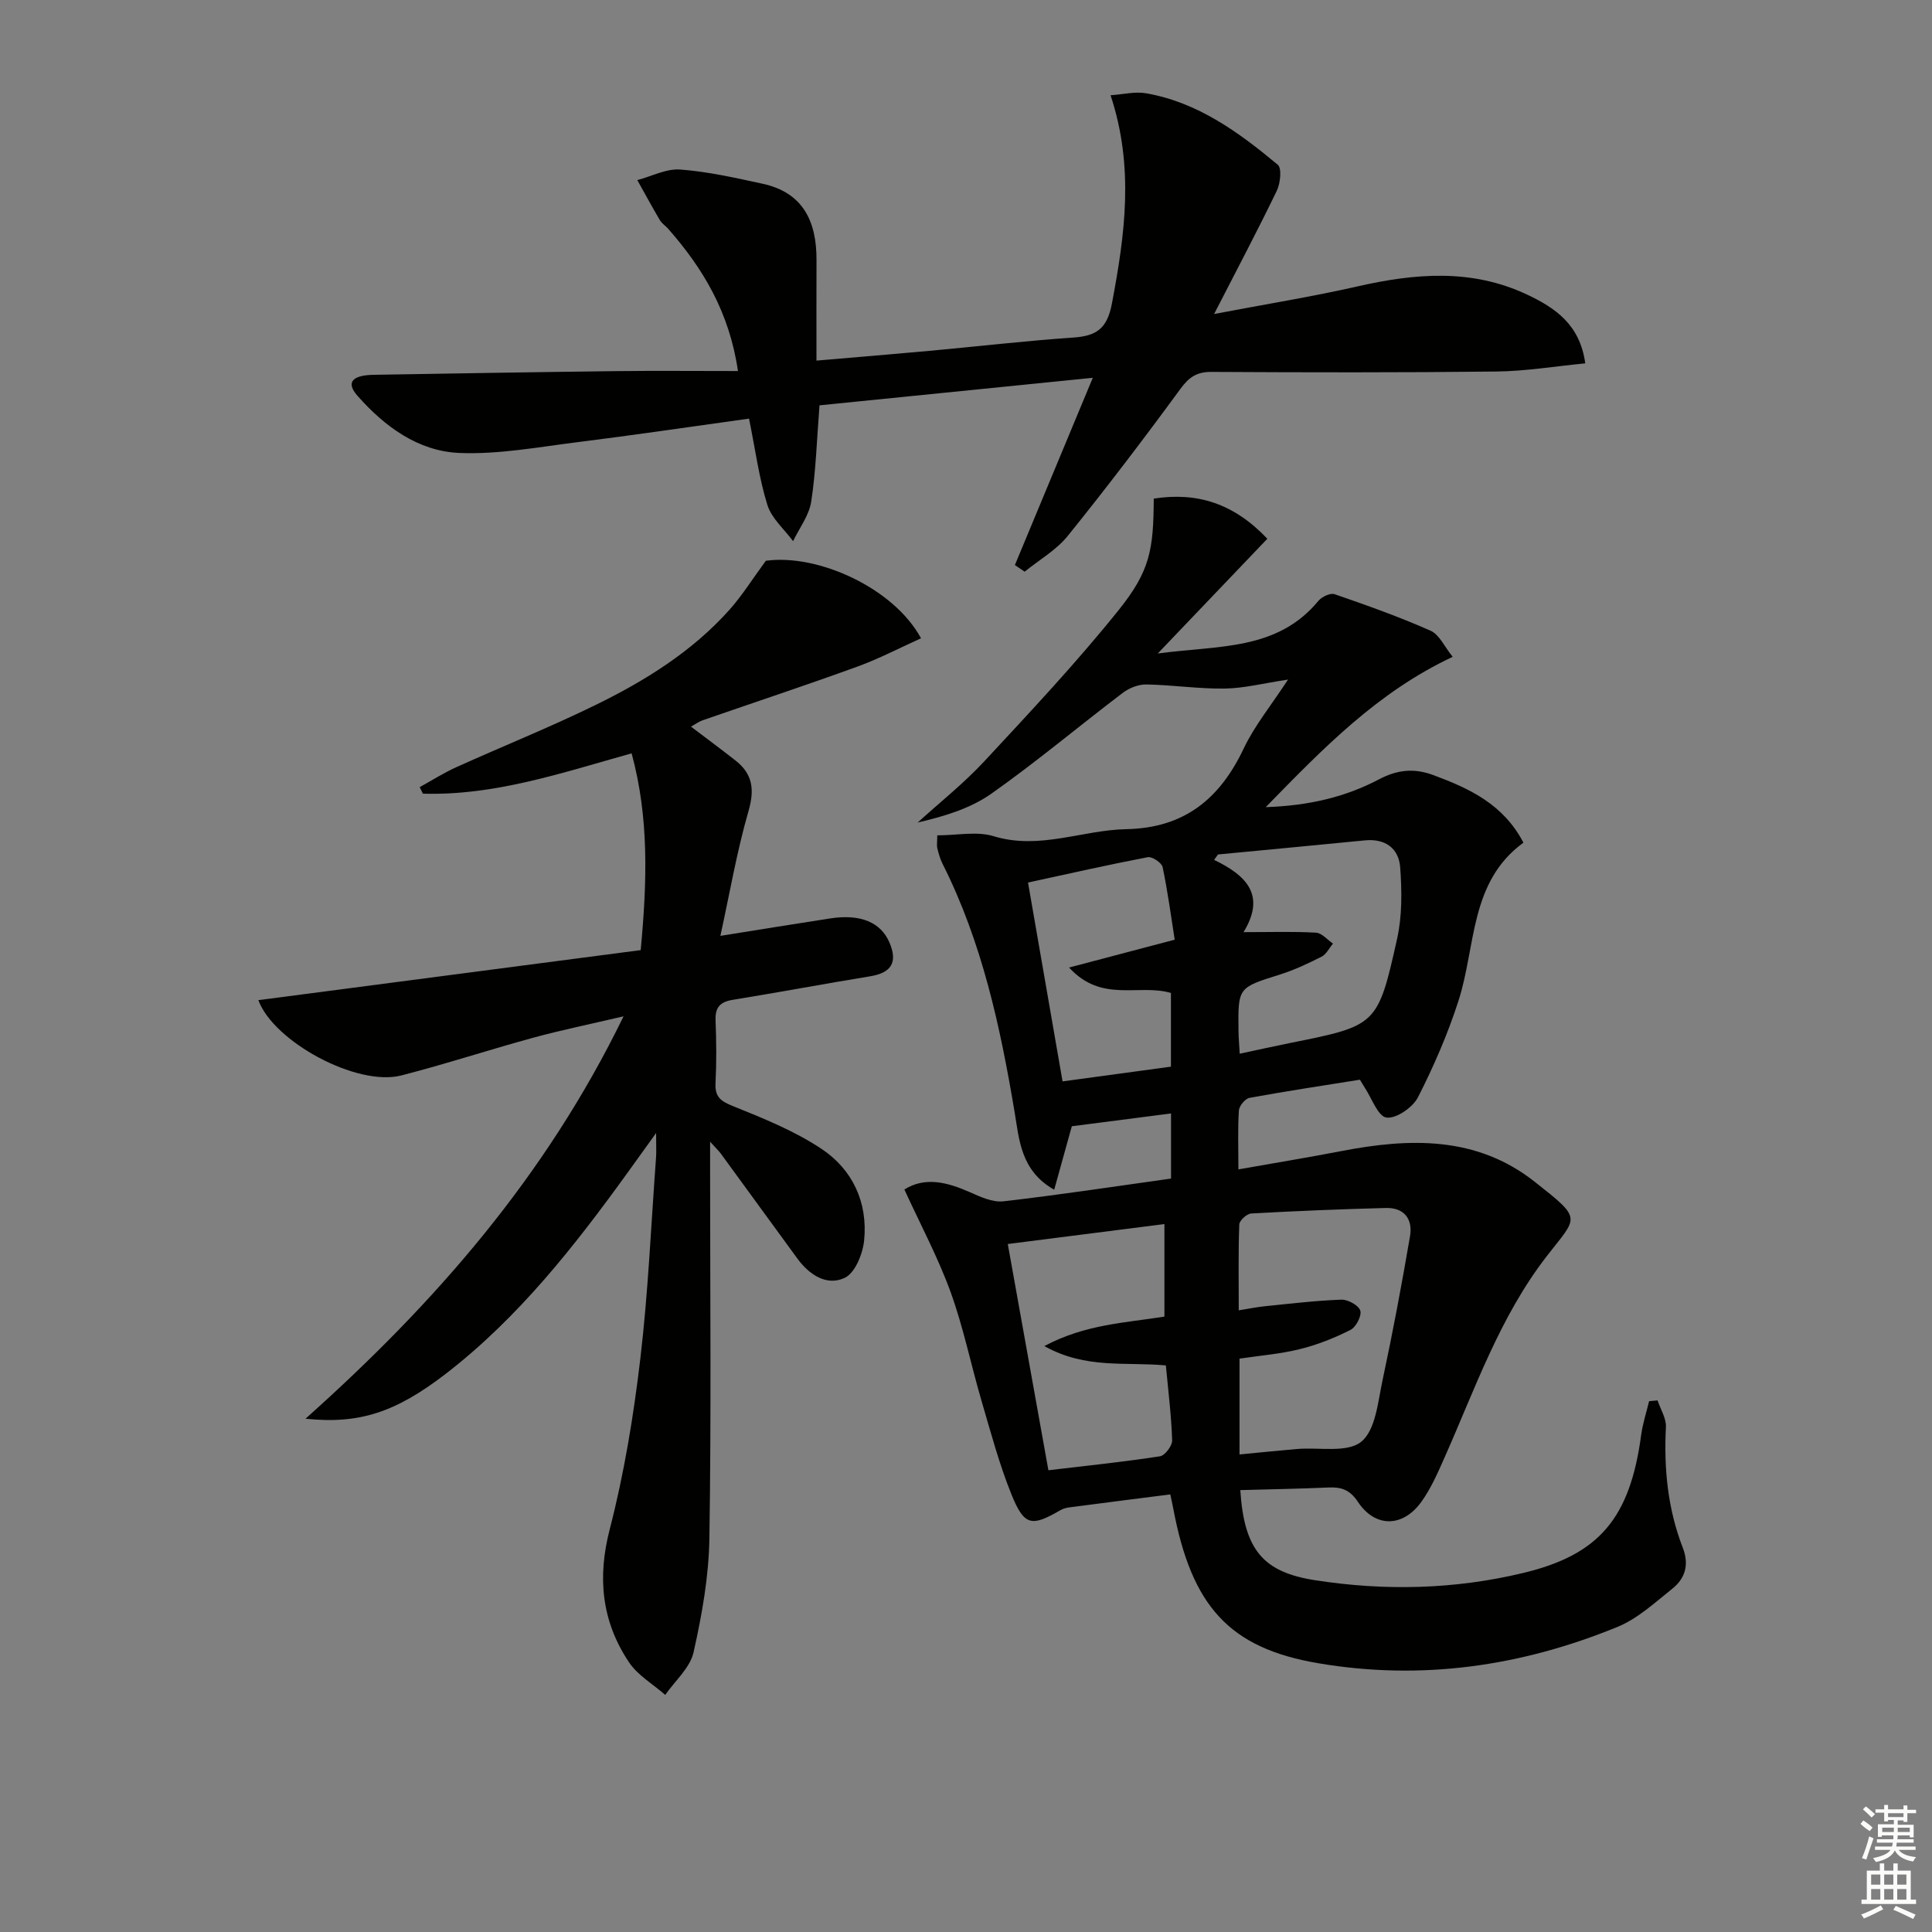 <svg enable-background="new 0 0 400 400" viewBox="0 0 400 400" xmlns="http://www.w3.org/2000/svg"><rect x="0" y="0" width="400" height="400" fill="#808080" stroke="none"/><g fill="#010100"><path d="m194.05 172.95c4.12 0 8.19-.89 11.65.17 9.49 2.91 18.34-1.27 27.48-1.45 12.02-.24 19.36-6.26 24.31-16.69 2.24-4.73 5.67-8.9 9.18-14.28-5.08.76-9.07 1.8-13.08 1.86-5.4.08-10.82-.75-16.23-.85-1.64-.03-3.57.72-4.89 1.73-9.12 6.92-17.9 14.32-27.26 20.91-4.35 3.06-9.73 4.67-15.22 5.95 4.62-4.2 9.55-8.11 13.79-12.67 9.5-10.22 19.08-20.43 27.81-31.3 6.55-8.16 7.23-12.58 7.28-23.1 8.93-1.38 16.51.93 23.52 8.31-7.31 7.66-14.47 15.16-22.69 23.76 12.66-1.72 24.71-.54 33.28-10.92.7-.84 2.46-1.66 3.33-1.36 6.7 2.31 13.4 4.69 19.87 7.56 1.83.81 2.9 3.34 4.58 5.41-15.54 7.31-26.68 18.8-38.7 31.12 9.05-.31 16.53-2.12 23.41-5.74 3.85-2.02 7.29-2.39 11.33-.88 7.44 2.77 14.43 5.99 18.61 13.97-11.18 8.16-9.8 21.4-13.44 32.72-2.21 6.87-5.12 13.58-8.4 20.01-1.08 2.1-4.52 4.47-6.52 4.19-1.77-.25-3.04-4.02-4.52-6.24-.27-.41-.51-.84-.97-1.6-7.55 1.21-15.23 2.36-22.86 3.76-.9.16-2.13 1.66-2.2 2.6-.25 3.8-.1 7.62-.1 12.21 7.45-1.32 14.4-2.46 21.31-3.79 14.13-2.73 27.99-3.15 40.02 6.34 10.03 7.91 8.93 7.12 2.52 15.4-9.74 12.58-14.83 27.42-21.16 41.68-1.41 3.17-2.82 6.44-4.83 9.22-3.84 5.31-9.55 5.36-13.12-.02-1.67-2.51-3.43-3.09-6.1-2.97-6.07.27-12.15.37-18.25.54.8 12.39 4.73 16.99 15.5 18.66 14.43 2.24 28.83 1.91 43.05-1.5 15.8-3.78 22.14-11.38 24.45-28.6.32-2.35 1.08-4.65 1.64-6.97.58-.05 1.17-.11 1.75-.16.61 1.84 1.82 3.71 1.73 5.51-.44 8.58.37 16.95 3.49 24.98 1.35 3.48.53 6.34-2.15 8.48-3.61 2.88-7.18 6.21-11.36 7.92-19.9 8.15-40.53 11.16-61.93 7.53-18.52-3.13-26.27-11.88-30.06-32.09-.18-.94-.39-1.87-.6-2.87-7.14.91-14.03 1.78-20.92 2.69-.64.08-1.31.27-1.86.59-5.96 3.46-7.46 3.26-10.11-3.28-2.54-6.28-4.29-12.89-6.21-19.42-2.19-7.48-3.74-15.17-6.39-22.48-2.59-7.13-6.2-13.88-9.57-21.23 4.32-2.7 8.86-1.51 13.54.55 2.19.97 4.72 2.15 6.95 1.9 11.52-1.32 22.99-3.07 34.72-4.71 0-4.68 0-8.75 0-13.48-7 .9-13.83 1.78-20.54 2.65-1.24 4.46-2.4 8.65-3.65 13.14-6.92-3.93-7.23-10.29-8.19-16.03-2.97-17.75-6.75-35.22-14.92-51.44-.52-1.03-.83-2.18-1.11-3.31-.11-.62.01-1.3.01-2.59zm62.58 128.18c4.34-.42 8.12-.81 11.9-1.13 4.55-.39 10.4.86 13.31-1.51 2.99-2.44 3.45-8.32 4.42-12.82 2.11-9.86 3.97-19.78 5.67-29.73.6-3.52-1.18-5.94-5-5.84-9.3.24-18.59.62-27.88 1.14-.9.05-2.44 1.45-2.47 2.27-.22 5.76-.11 11.54-.11 17.78 2.24-.36 3.82-.69 5.43-.85 5.27-.53 10.53-1.17 15.81-1.36 1.35-.05 3.56 1.16 3.92 2.26.34 1.05-.87 3.41-2.01 3.99-3.32 1.68-6.87 3.1-10.49 3.99-4.08 1.01-8.34 1.35-12.5 1.97zm-40.41-22.44c8.45-4.52 16.85-4.82 24.86-6.1 0-6.62 0-12.94 0-19.16-10.97 1.4-21.45 2.73-32.43 4.13 2.8 15.61 5.57 30.99 8.41 46.84 8.34-.99 15.75-1.75 23.1-2.89 1.03-.16 2.56-2.18 2.52-3.3-.16-5.09-.8-10.16-1.3-15.51-8.27-.79-16.57.81-25.16-4.01zm40.45-60.53c3.85-.82 7.06-1.54 10.29-2.19 18.09-3.63 18.28-3.58 22.3-21.63 1.05-4.73.99-9.83.64-14.7-.28-3.96-3.04-6.07-7.32-5.65-10.13 1-20.27 1.95-30.41 2.92-.27.37-.53.74-.8 1.12 6.51 3.14 10.85 7.19 6.09 14.96 5.72 0 10.38-.16 15.01.11 1.21.07 2.34 1.47 3.51 2.26-.78.93-1.38 2.22-2.38 2.72-2.8 1.42-5.68 2.77-8.67 3.71-8.6 2.7-8.63 2.61-8.51 11.72.01 1.3.14 2.61.25 4.65zm-13.46-23.61c-.74-4.71-1.43-9.91-2.5-15.02-.19-.9-2.16-2.23-3.07-2.06-8.11 1.55-16.17 3.38-24.8 5.25 2.4 13.84 4.76 27.42 7.15 41.17 8.09-1.1 15.38-2.09 22.44-3.05 0-5.68 0-10.58 0-15.26-6.7-1.96-14.28 2.15-21.09-5.26 7.66-2.01 14.09-3.72 21.87-5.77z"/><path d="m63.25 293.73c26.88-24 49.7-50.12 65.85-83.31-7 1.64-12.92 2.85-18.74 4.44-9.12 2.49-18.12 5.45-27.27 7.8-9.22 2.36-26.45-7.01-29.6-15.59 26.32-3.44 52.69-6.9 79.16-10.36 1.34-14.32 1.73-27.43-1.88-40.74-14.59 4.09-28.44 8.79-43.21 8.35-.22-.45-.45-.9-.67-1.35 2.52-1.39 4.96-2.95 7.58-4.13 9.54-4.31 19.27-8.21 28.67-12.8 10.35-5.05 20.14-11.11 27.92-19.83 2.59-2.91 4.68-6.27 7.5-10.11 10.72-1.48 26.44 5.58 32.13 16.05-4.45 2-8.74 4.26-13.25 5.89-10.6 3.85-21.31 7.39-31.97 11.09-.76.27-1.44.77-2.41 1.31 3.19 2.42 6.23 4.67 9.2 7 3.59 2.8 4 6.04 2.7 10.52-2.41 8.35-3.88 16.97-5.81 25.8 8.4-1.34 15.56-2.51 22.73-3.61 6.29-.97 10.51.8 12.3 5.05 1.71 4.06.35 6.21-4.01 6.93-9.49 1.55-18.95 3.33-28.44 4.87-2.65.43-3.69 1.56-3.58 4.27.17 4.32.21 8.67-.01 12.99-.15 2.89 1.13 3.75 3.69 4.78 6.26 2.52 12.66 5.1 18.24 8.81 6.45 4.28 9.63 11.12 8.84 18.97-.28 2.78-1.87 6.72-4.01 7.74-3.69 1.76-7.33-.6-9.79-3.96-5.3-7.24-10.57-14.51-15.87-21.75-.38-.53-.87-.98-2.22-2.47v6.16c0 25.33.25 50.65-.15 75.97-.12 7.89-1.54 15.86-3.28 23.59-.72 3.21-3.83 5.89-5.86 8.81-2.55-2.24-5.72-4.06-7.53-6.79-5.62-8.44-6.57-17.46-3.95-27.55 2.98-11.53 4.92-23.4 6.32-35.24 1.64-13.85 2.23-27.83 3.26-41.75.08-1.13.01-2.27.01-5-2.48 3.44-4.15 5.76-5.82 8.09-11.03 15.29-22.64 30.1-37.69 41.73-10.5 8.1-18.05 10.48-29.08 9.33z"/><path d="m155.08 86.67c-12.03 1.67-23.84 3.42-35.69 4.9-8.07 1.01-16.22 2.54-24.27 2.21-8.57-.35-15.52-5.5-21.12-11.85-2.41-2.73-1.12-4.25 3.35-4.33 16.64-.28 33.29-.56 49.93-.76 8.3-.1 16.6-.02 25.51-.02-1.8-12.23-7.25-21.26-14.44-29.44-.55-.62-1.31-1.1-1.73-1.8-1.61-2.73-3.12-5.52-4.67-8.29 2.97-.79 6.01-2.41 8.9-2.19 5.72.43 11.39 1.72 17.03 2.94 8.45 1.83 11.2 7.87 11.17 15.81-.03 6.79-.01 13.59-.01 20.81 8.26-.71 15.82-1.33 23.38-2.02 9.93-.91 19.84-2.07 29.78-2.75 4.78-.33 7.02-1.81 8.01-7.04 2.68-14.2 4.66-28.23-.28-43.13 2.59-.17 5.05-.81 7.33-.41 10.71 1.86 19.21 8.07 27.29 14.8.87.72.54 3.84-.2 5.38-3.94 8.17-8.2 16.2-12.98 25.52 10.95-2.08 20.38-3.6 29.67-5.71 11.91-2.71 23.63-3.72 35.08 1.67 5.85 2.75 10.99 6.21 12.09 14.26-6.29.61-12.34 1.62-18.4 1.69-19.66.23-39.33.19-58.99.08-3.03-.02-4.63 1.07-6.41 3.49-7.56 10.32-15.31 20.51-23.34 30.46-2.38 2.95-5.92 4.97-8.93 7.41-.67-.46-1.35-.92-2.02-1.37 5.21-12.53 10.43-25.07 16.13-38.77-19.55 1.97-38.09 3.84-56.58 5.7-.56 7.1-.74 13.59-1.72 19.95-.44 2.85-2.45 5.46-3.75 8.17-1.83-2.48-4.45-4.71-5.32-7.49-1.71-5.48-2.46-11.26-3.8-17.88z"/></g><path d="m385.2 377.6.6-.7c.6.4 1.3.9 1.9 1.5l-.6.7c-.8-.5-1.4-1-1.9-1.5zm.3 7.1c.6-1.4 1.1-2.9 1.5-4.5.3.1.6.3.9.4-.5 1.4-1 2.9-1.5 4.4zm.2-10.1.6-.6c.7.5 1.3 1.1 1.9 1.6l-.7.7c-.6-.6-1.2-1.2-1.8-1.7zm8.4-.8h.8v.9h1.8v.7h-1.8v1.8h-.8v-.3h-1.2v.9h3.3v2.6h-.8v-.4h-2.5c0 .3 0 .6-.1.8h3.4v.7h-3.5c0 .3-.1.6-.1.8h4v.7h-3.5c.7.9 1.9 1.3 3.6 1.5-.2.2-.4.5-.6.9-1.9-.3-3.2-1.1-3.8-2.3-.5 1.1-1.8 2-3.9 2.4-.2-.3-.4-.5-.6-.8 1.9-.4 3.1-.9 3.6-1.7h-3.2v-.7h3.5c.1-.2.1-.5.2-.8h-3.3v-.7h3.4c0-.2 0-.5 0-.8h-2.4v.3h-.8v-2.6h3.3v-.9h-1.2v.3h-.8v-1.8h-1.8v-.7h1.8v-.9h.8v.9h3.2zm-4.4 5.5h2.4c0-.3 0-.6 0-.9h-2.4zm1.2-3.1h3.2v-.8h-3.2zm4.4 2.2h-2.4v.9h2.5v-.9z" fill="#fbfcfa"/><path d="m389.2 385.8h.9v1.5h1.9v-1.5h.9v1.5h2.7v6h1.1v.9h-11.3v-.9h1.1v-6h2.7zm.2 8.7.5.8c-1.2.6-2.5 1.3-4 1.9-.2-.3-.3-.6-.6-.8 1.6-.6 3-1.3 4.1-1.9zm-2-4.3h1.9v-2.1h-1.9zm0 3.1h1.9v-2.2h-1.9zm2.7-3.1h1.9v-2.1h-1.9zm0 3.1h1.9v-2.2h-1.9zm2.4 1.3c1.4.6 2.7 1.2 4.1 1.8l-.5.9c-1.5-.7-2.8-1.4-4.1-1.9zm2.2-6.5h-1.9v2.1h1.9zm-1.9 5.2h1.9v-2.2h-1.9z" fill="#fbfcfa"/></svg>